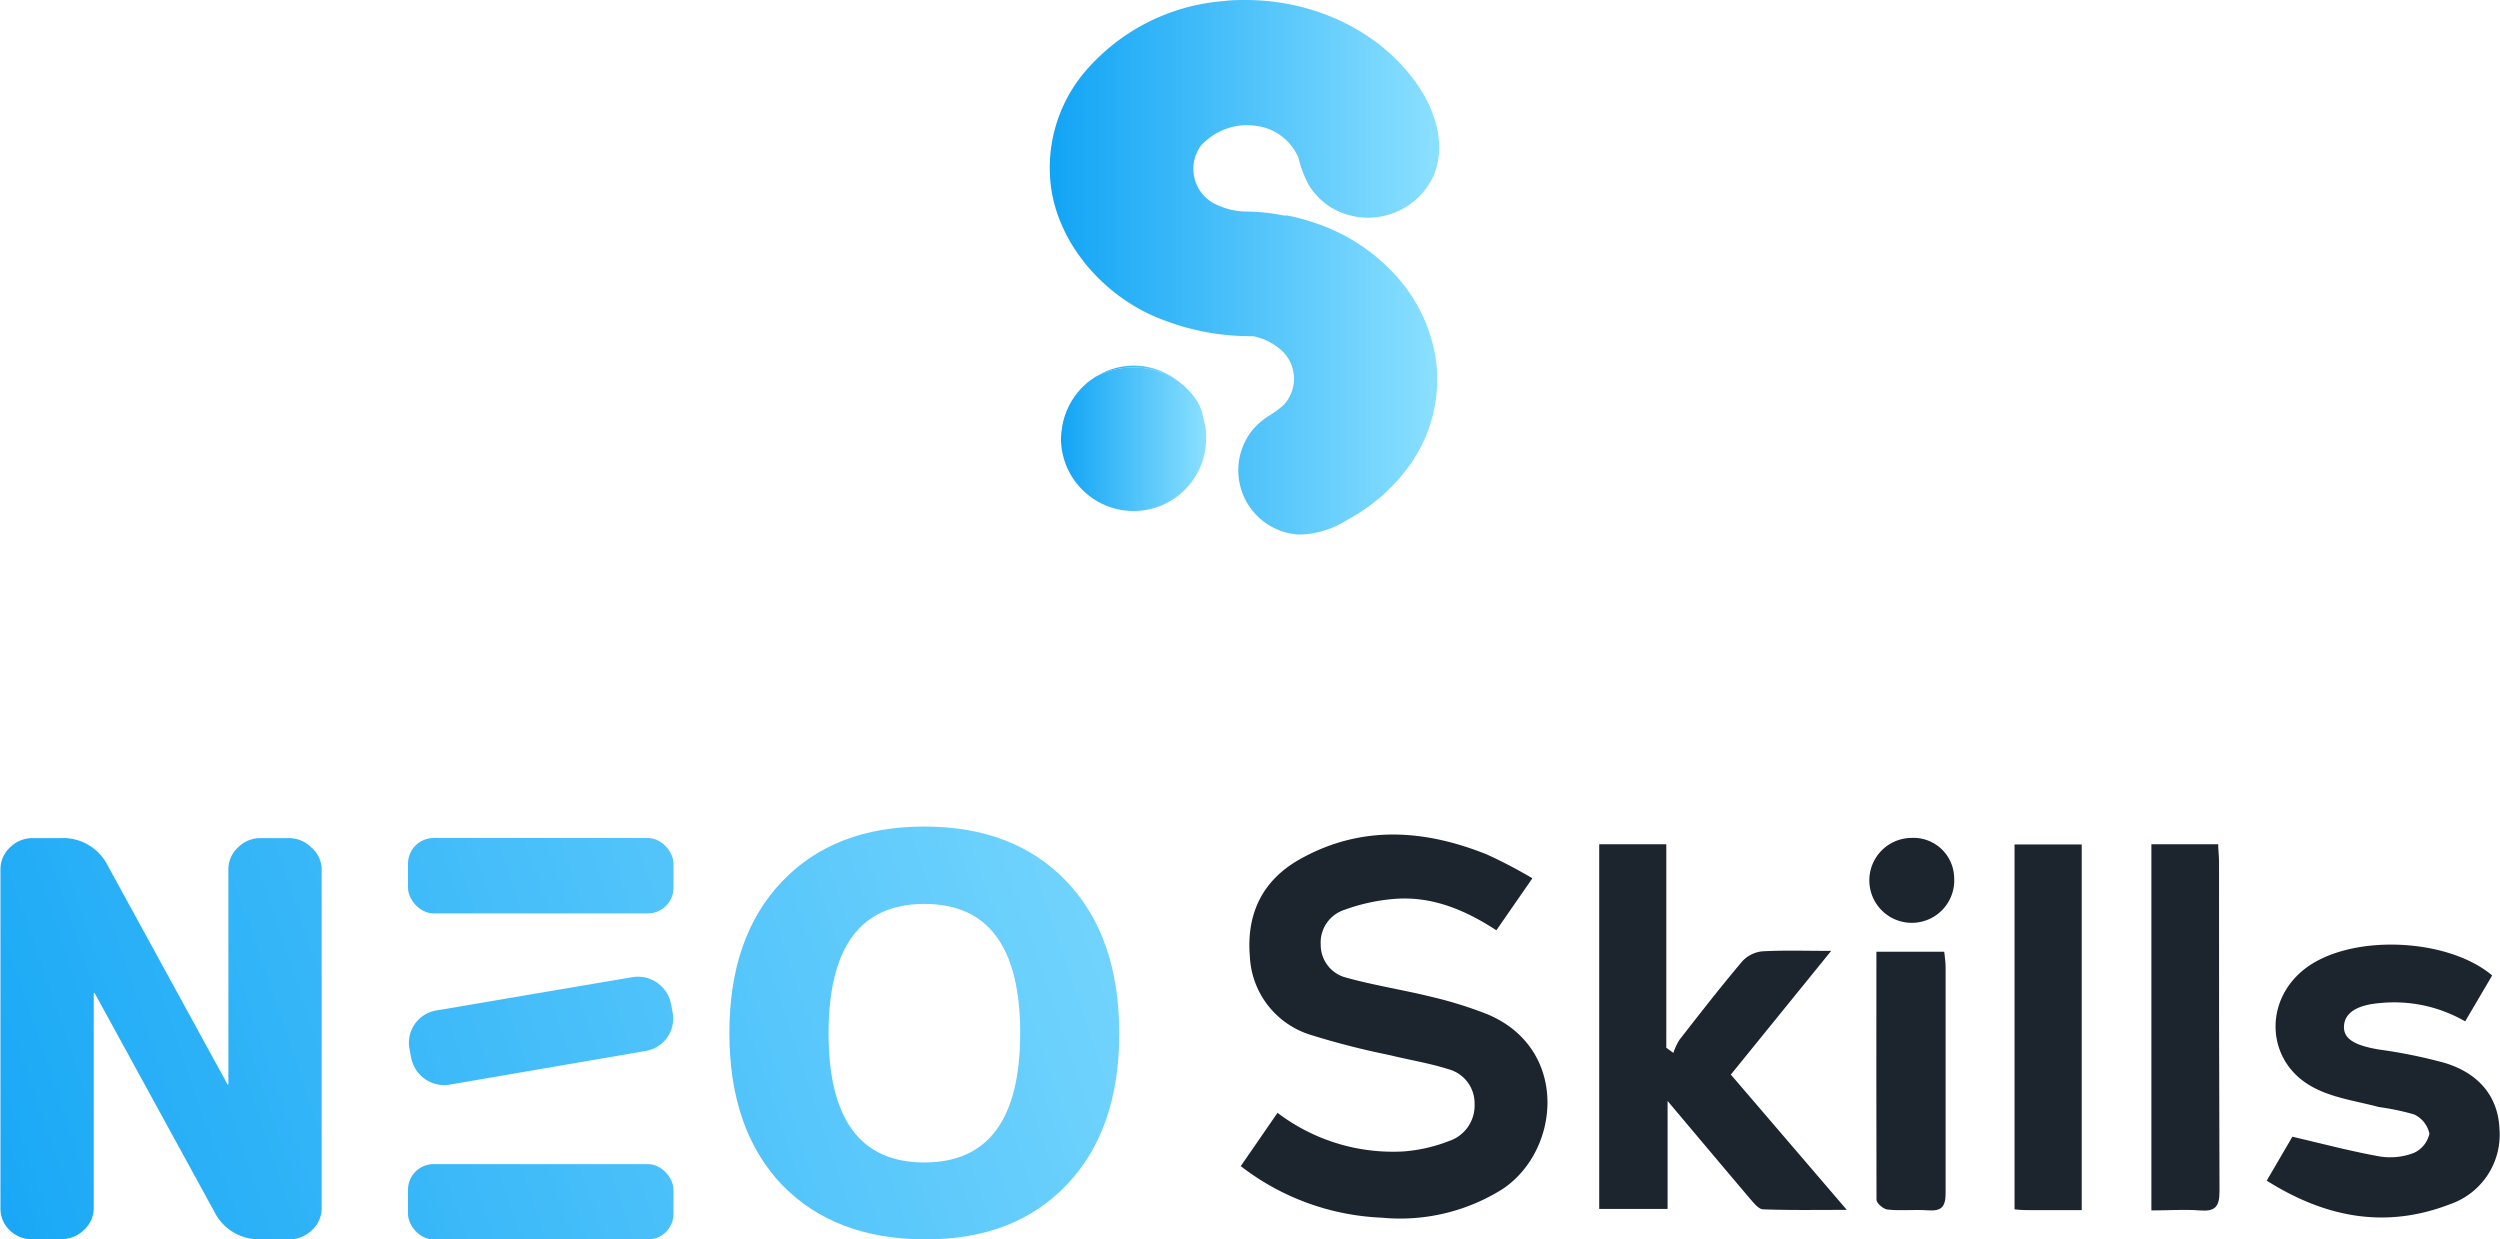 <svg xmlns="http://www.w3.org/2000/svg" xmlns:xlink="http://www.w3.org/1999/xlink" viewBox="0 0 272.01 134.85"><defs><style>.cls-1{fill:url(#Dégradé_sans_nom_417);}.cls-2{fill:url(#Dégradé_sans_nom_417-2);}.cls-3{fill:url(#Dégradé_sans_nom_417-3);}.cls-4{fill:#1c242e;}.cls-5{fill:url(#Dégradé_sans_nom_417-4);}.cls-6{fill:url(#Dégradé_sans_nom_417-5);}.cls-7{fill:url(#Dégradé_sans_nom_417-6);}.cls-8{fill:url(#Dégradé_sans_nom_417-7);}.cls-9{fill:url(#Dégradé_sans_nom_417-8);}</style><linearGradient id="Dégradé_sans_nom_417" x1="119.33" y1="40.78" x2="128.56" y2="40.78" gradientUnits="userSpaceOnUse"><stop offset="0" stop-color="#11a4f5"/><stop offset="1" stop-color="#8be0ff"/></linearGradient><linearGradient id="Dégradé_sans_nom_417-2" x1="115.44" y1="47.8" x2="131.28" y2="47.8" xlink:href="#Dégradé_sans_nom_417"/><linearGradient id="Dégradé_sans_nom_417-3" x1="114.2" y1="29.07" x2="156.58" y2="29.07" xlink:href="#Dégradé_sans_nom_417"/><linearGradient id="Dégradé_sans_nom_417-4" x1="-14.62" y1="123.92" x2="147.27" y2="68.91" xlink:href="#Dégradé_sans_nom_417"/><linearGradient id="Dégradé_sans_nom_417-5" x1="-6.01" y1="148.64" x2="155.87" y2="93.62" xlink:href="#Dégradé_sans_nom_417"/><linearGradient id="Dégradé_sans_nom_417-6" x1="-4.93" y1="152.43" x2="156.96" y2="97.41" xlink:href="#Dégradé_sans_nom_417"/><linearGradient id="Dégradé_sans_nom_417-7" x1="-15.74" y1="120.62" x2="146.15" y2="65.6" xlink:href="#Dégradé_sans_nom_417"/><linearGradient id="Dégradé_sans_nom_417-8" x1="-10.61" y1="135.73" x2="151.28" y2="80.71" xlink:href="#Dégradé_sans_nom_417"/></defs><g id="Calque_2" data-name="Calque 2"><g id="Calque_1-2" data-name="Calque 1"><path class="cls-1" d="M126.31,40.51a7.86,7.86,0,0,1,2.25,1.27,7.81,7.81,0,0,0-5.2-2,7.9,7.9,0,0,0-4,1.13,8.51,8.51,0,0,1,3.14-.9A8.92,8.92,0,0,1,126.31,40.51Z"/><path class="cls-2" d="M131.15,46.49v-.06a6.31,6.31,0,0,1-.18-.72.64.64,0,0,1,0-.07s0,0,0,.06a7.22,7.22,0,0,0,.18.74c-.05-.28-.13-.56-.2-.83,0-.09,0-.19-.06-.26s0,0,0-.05a5.77,5.77,0,0,0-.46-1.34,7,7,0,0,0-1.35-1.73c.16.16.27.37.41.54a5.34,5.34,0,0,0-.42-.55l-.2-.21-.29-.23a7.7,7.7,0,0,0-2.25-1.27,8.78,8.78,0,0,0-7,.42c-.23.1-.41.28-.65.41a8,8,0,0,0-3.12,5.12v.09a7.35,7.35,0,0,0-.12,1.15,7.86,7.86,0,0,0,1.79,5h0a7.89,7.89,0,0,0,14-5A6,6,0,0,0,131.15,46.49Zm-15.55,1c0-.09,0-.18,0-.27,0,.09,0,.18,0,.28a15.64,15.64,0,0,0,.9,3.38A16.35,16.35,0,0,1,115.6,47.51Z"/><path class="cls-3" d="M152.59,30.82a20.59,20.59,0,0,0-9.69-6.62,22.61,22.61,0,0,0-2.82-.75.41.41,0,0,0-.16,0s-.07,0-.13,0h0l-.09,0a22,22,0,0,0-4-.43,7.86,7.86,0,0,1-3.82-1,4.28,4.28,0,0,1-1.23-6.15,6.75,6.75,0,0,1,5.92-2.19,5.78,5.78,0,0,1,4.71,3.5,12,12,0,0,0,1.15,3,7.63,7.63,0,0,0,2.36,2.37A7.85,7.85,0,0,0,155,20.72c2.67-3.35,1.64-7.83-.55-11.17C150.32,3.32,142.88,0,135.56,0c-.78,0-1.56,0-2.34.11A22.1,22.1,0,0,0,117.88,8a16.2,16.2,0,0,0-3.53,12.33c.88,6.5,6.05,12.16,12.09,14.43a26.49,26.49,0,0,0,9.83,1.82h.07a6.41,6.41,0,0,1,3.3,1.74,4.19,4.19,0,0,1,0,5.77,11,11,0,0,1-1.66,1.2,8.25,8.25,0,0,0-1.64,1.42,7,7,0,0,0,4.95,11.45,9.93,9.93,0,0,0,5.24-1.56,21.17,21.17,0,0,0,3.49-2.36,19,19,0,0,0,2.7-2.76,16.1,16.1,0,0,0,3.52-12.3A17.38,17.38,0,0,0,152.59,30.82Z"/><g id="YmgJ5u"><path class="cls-4" d="M166.73,95.56l-3.92,5.66c-3.4-2.22-6.94-3.69-10.91-3.43A20.67,20.67,0,0,0,146.26,99a3.74,3.74,0,0,0-2.56,3.8,3.67,3.67,0,0,0,2.85,3.59c3,.83,6.12,1.31,9.16,2.06a44.14,44.14,0,0,1,6.11,1.9c8.89,3.71,8,14.76,1.7,19a20.91,20.91,0,0,1-13.15,3.14A26.88,26.88,0,0,1,135,126.88l4-5.8a20.74,20.74,0,0,0,13.72,4.2,17.15,17.15,0,0,0,4.91-1.12,4.07,4.07,0,0,0,2.81-4.06,3.84,3.84,0,0,0-2.89-3.78c-2.08-.66-4.26-1-6.39-1.53a85,85,0,0,1-8.55-2.19,9.38,9.38,0,0,1-6.62-8.54c-.39-4.66,1.39-8.29,5.42-10.56,6.64-3.74,13.52-3.28,20.37-.53A53,53,0,0,1,166.73,95.56Z"/><path class="cls-4" d="M174,91.86h7.3V114l.77.56a6.43,6.43,0,0,1,.68-1.45c2.24-2.87,4.47-5.74,6.82-8.52a3.43,3.43,0,0,1,2.16-1.08c2.3-.13,4.62-.05,7.51-.05l-10.92,13.46,12.62,14.72c-3.39,0-6.24.05-9.1-.06-.48,0-1-.67-1.4-1.12-2.88-3.39-5.73-6.79-9-10.67v11.75H174Z"/><path class="cls-4" d="M271.16,106.13l-2.94,5a15.43,15.43,0,0,0-9.18-2c-2.49.19-3.88,1-4,2.44s1.12,2.17,3.78,2.62a55.68,55.68,0,0,1,7.18,1.46c3.8,1.16,5.8,3.74,5.95,7.15a8,8,0,0,1-5.37,8.22c-7,2.71-13.53,1.48-19.95-2.56l2.79-4.78c3.38.79,6.43,1.6,9.53,2.15a7.14,7.14,0,0,0,3.69-.39,3,3,0,0,0,1.69-2.09,3,3,0,0,0-1.65-2.09,26.54,26.54,0,0,0-3.85-.81c-2.46-.66-5.12-1-7.3-2.23-5-2.78-5.26-9.4-.67-12.87C255.79,101.62,266.23,102,271.16,106.13Z"/><path class="cls-4" d="M234.08,91.86h7.27c0,.68.09,1.28.09,1.88,0,12,0,23.93.05,35.9,0,1.7-.51,2.19-2.15,2.06s-3.38,0-5.26,0Z"/><path class="cls-4" d="M219.19,91.88h7.31v39.79c-1.88,0-3.62,0-5.36,0-.62,0-1.23,0-1.95-.09Z"/><path class="cls-4" d="M204.16,103.55h7.38c.06.6.15,1.13.15,1.67,0,8.19,0,16.39,0,24.58,0,1.48-.42,2-1.92,1.89s-2.9.07-4.33-.08c-.47,0-1.26-.68-1.27-1.06C204.14,121.63,204.16,112.7,204.16,103.55Z"/><path class="cls-4" d="M207.91,91.17a4.43,4.43,0,0,1,4.71,4.3,4.62,4.62,0,1,1-4.71-4.3Z"/></g><path class="cls-5" d="M3.53,134.85a3.49,3.49,0,0,1-2.48-1,3.23,3.23,0,0,1-1-2.39V94.58a3.23,3.23,0,0,1,1.05-2.39,3.45,3.45,0,0,1,2.48-1h3a5.43,5.43,0,0,1,5.15,3l13,23.75a.06.06,0,1,0,.12,0V94.58a3.21,3.21,0,0,1,1.06-2.39,3.42,3.42,0,0,1,2.48-1h3a3.43,3.43,0,0,1,2.47,1A3.21,3.21,0,0,1,35,94.58v36.87a3.21,3.21,0,0,1-1.06,2.39,3.47,3.47,0,0,1-2.47,1h-3a5.43,5.43,0,0,1-5.15-3l-13-23.75a.06.06,0,1,0-.12,0v23.34a3.24,3.24,0,0,1-1.06,2.39,3.48,3.48,0,0,1-2.48,1Z"/><path class="cls-6" d="M116.07,128.9q-5.7,6-15.5,5.95t-15.5-5.95q-5.7-6-5.71-16.48t5.71-16.49q5.7-6,15.5-6t15.5,6q5.7,6,5.71,16.49T116.07,128.9ZM111,112.42q0-14.07-10.42-14.07T90.15,112.42q0,14.06,10.42,14.06T111,112.42Z"/><rect class="cls-7" x="44.39" y="126.66" width="28.89" height="8.2" rx="2.79"/><rect class="cls-8" x="44.39" y="91.18" width="28.89" height="8.2" rx="2.79"/><path class="cls-9" d="M70.18,114.36,49,118a3.67,3.67,0,0,1-4.26-2.88l-.2-1.07a3.57,3.57,0,0,1,3-4.12l21.2-3.6A3.67,3.67,0,0,1,73,109.18l.2,1.07A3.57,3.57,0,0,1,70.18,114.36Z"/></g></g></svg>